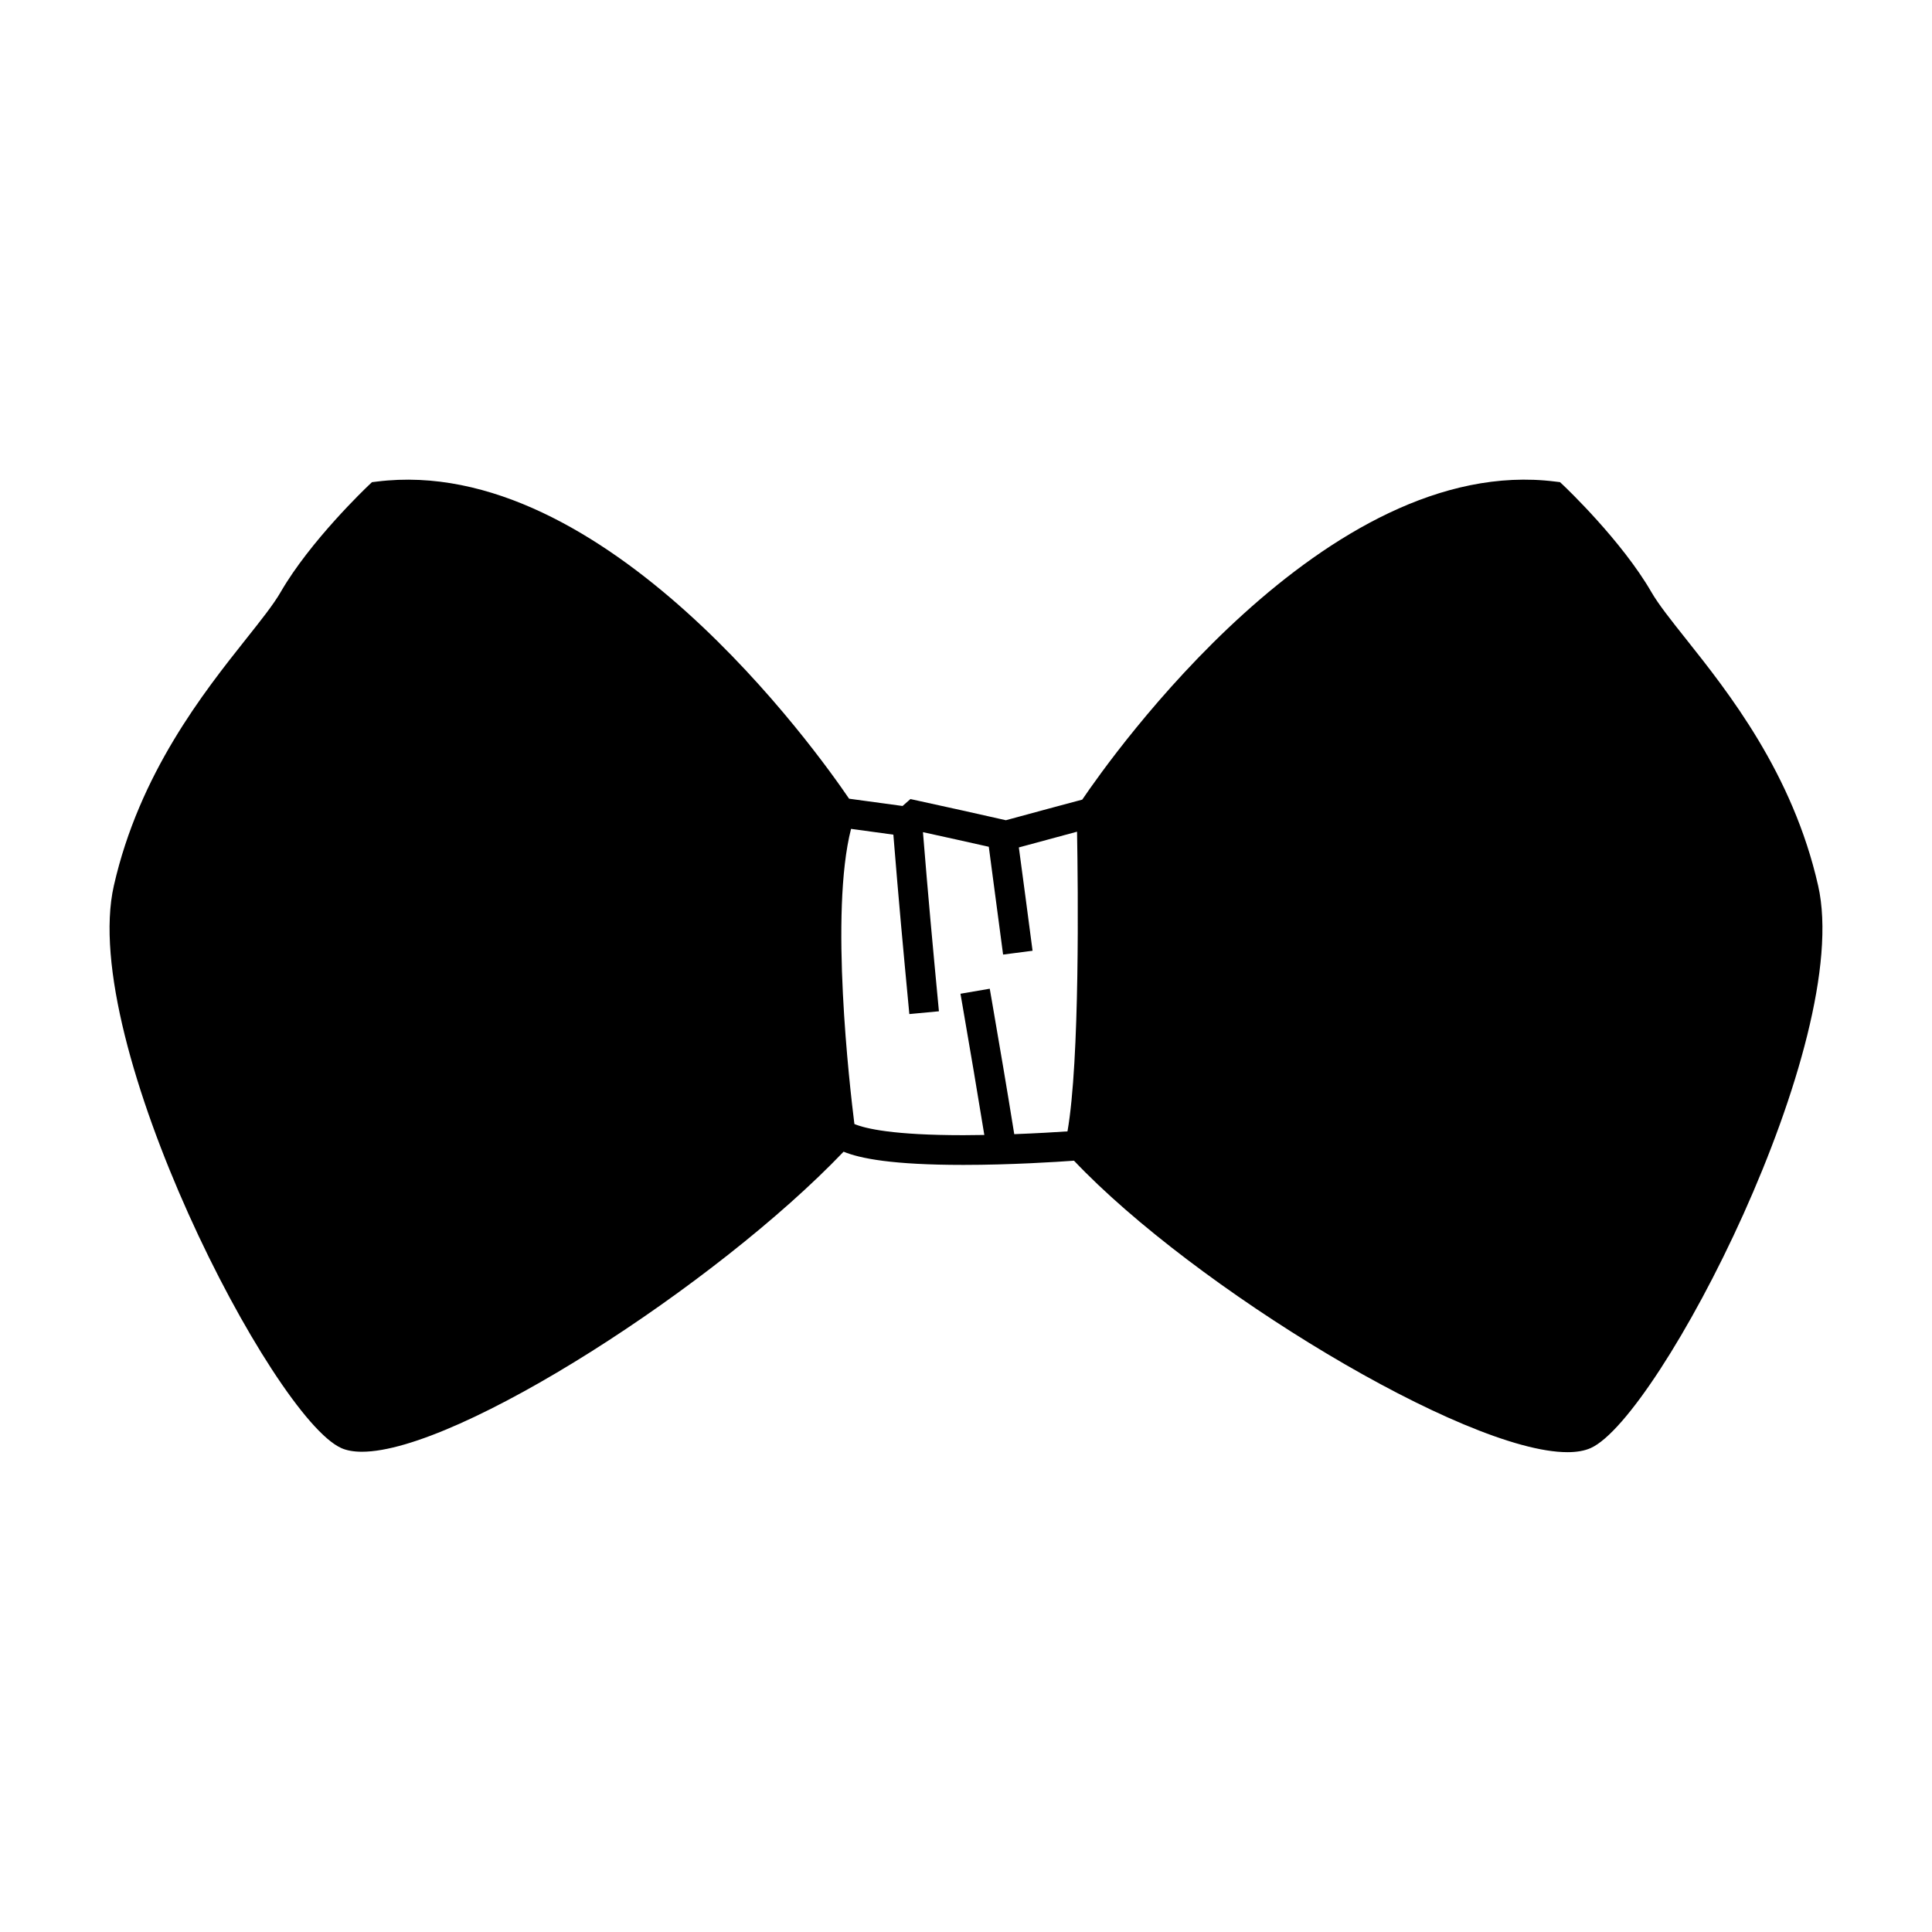 <?xml version="1.0" encoding="UTF-8"?>
<!-- Uploaded to: ICON Repo, www.svgrepo.com, Generator: ICON Repo Mixer Tools -->
<svg fill="#000000" width="800px" height="800px" version="1.1" viewBox="144 144 512 512" xmlns="http://www.w3.org/2000/svg">
 <path d="m234.41 527.74c1.496 0.672 3.352 0.988 5.519 0.988 25.48-0.004 93.93-44.246 127.63-79.516 4.367 1.793 12.883 3.5 31.746 3.5 12.508 0 24.781-0.789 29.316-1.117 31.734 33.496 103.57 77.25 130.76 77.246 2.445 0 4.523-0.352 6.188-1.098 18.184-8.156 69.668-107.56 60.258-149.03-6.742-29.781-23.789-51.242-35.07-65.438-3.891-4.894-7.246-9.121-9.117-12.359-7.82-13.551-22.648-27.66-23.281-28.254l-0.938-0.887-1.281-0.156c-60.707-7.609-117.6 72.879-125.33 84.289-7.18 1.91-11.594 3.113-18.543 5l-1.699 0.461c-9.133-2.059-13.98-3.144-23.352-5.184l-1.941-0.426-2.09 1.836c-5.359-0.75-8.859-1.219-14.168-1.93-8.398-12.359-64.793-91.598-125.16-84.039l-1.281 0.156-0.938 0.887c-0.625 0.594-15.445 14.699-23.27 28.254-1.867 3.238-5.227 7.469-9.117 12.363-11.277 14.199-28.328 35.672-35.082 65.438-9.398 41.453 42.07 140.85 60.242 149.01zm135.13-164.08c4.047 0.547 7.121 0.965 11.211 1.531 1.484 18.305 2.461 28.77 4.234 47.547l7.84-0.738c-1.773-18.746-2.746-29.195-4.231-47.469 6.535 1.426 11.02 2.43 17.449 3.871l0.25 1.891c1.289 9.645 2.113 15.801 3.539 26.676l7.809-1.012c-1.422-10.891-2.25-17.051-3.543-26.707l-0.094-0.672 0.332-0.09c5.785-1.574 9.773-2.66 15.094-4.082 0.273 15.145 0.77 60.645-2.535 79.418-3.012 0.203-8.129 0.516-14.105 0.738-2.172-13.473-3.602-21.754-5.945-35.391l-0.547-3.152-7.762 1.332 0.547 3.152c2.281 13.273 3.684 21.426 5.773 34.273-1.836 0.031-3.684 0.059-5.551 0.059-18.488 0-25.926-1.727-28.879-2.961-1.258-10.027-6.578-56.047-0.887-78.215z"/>
</svg>